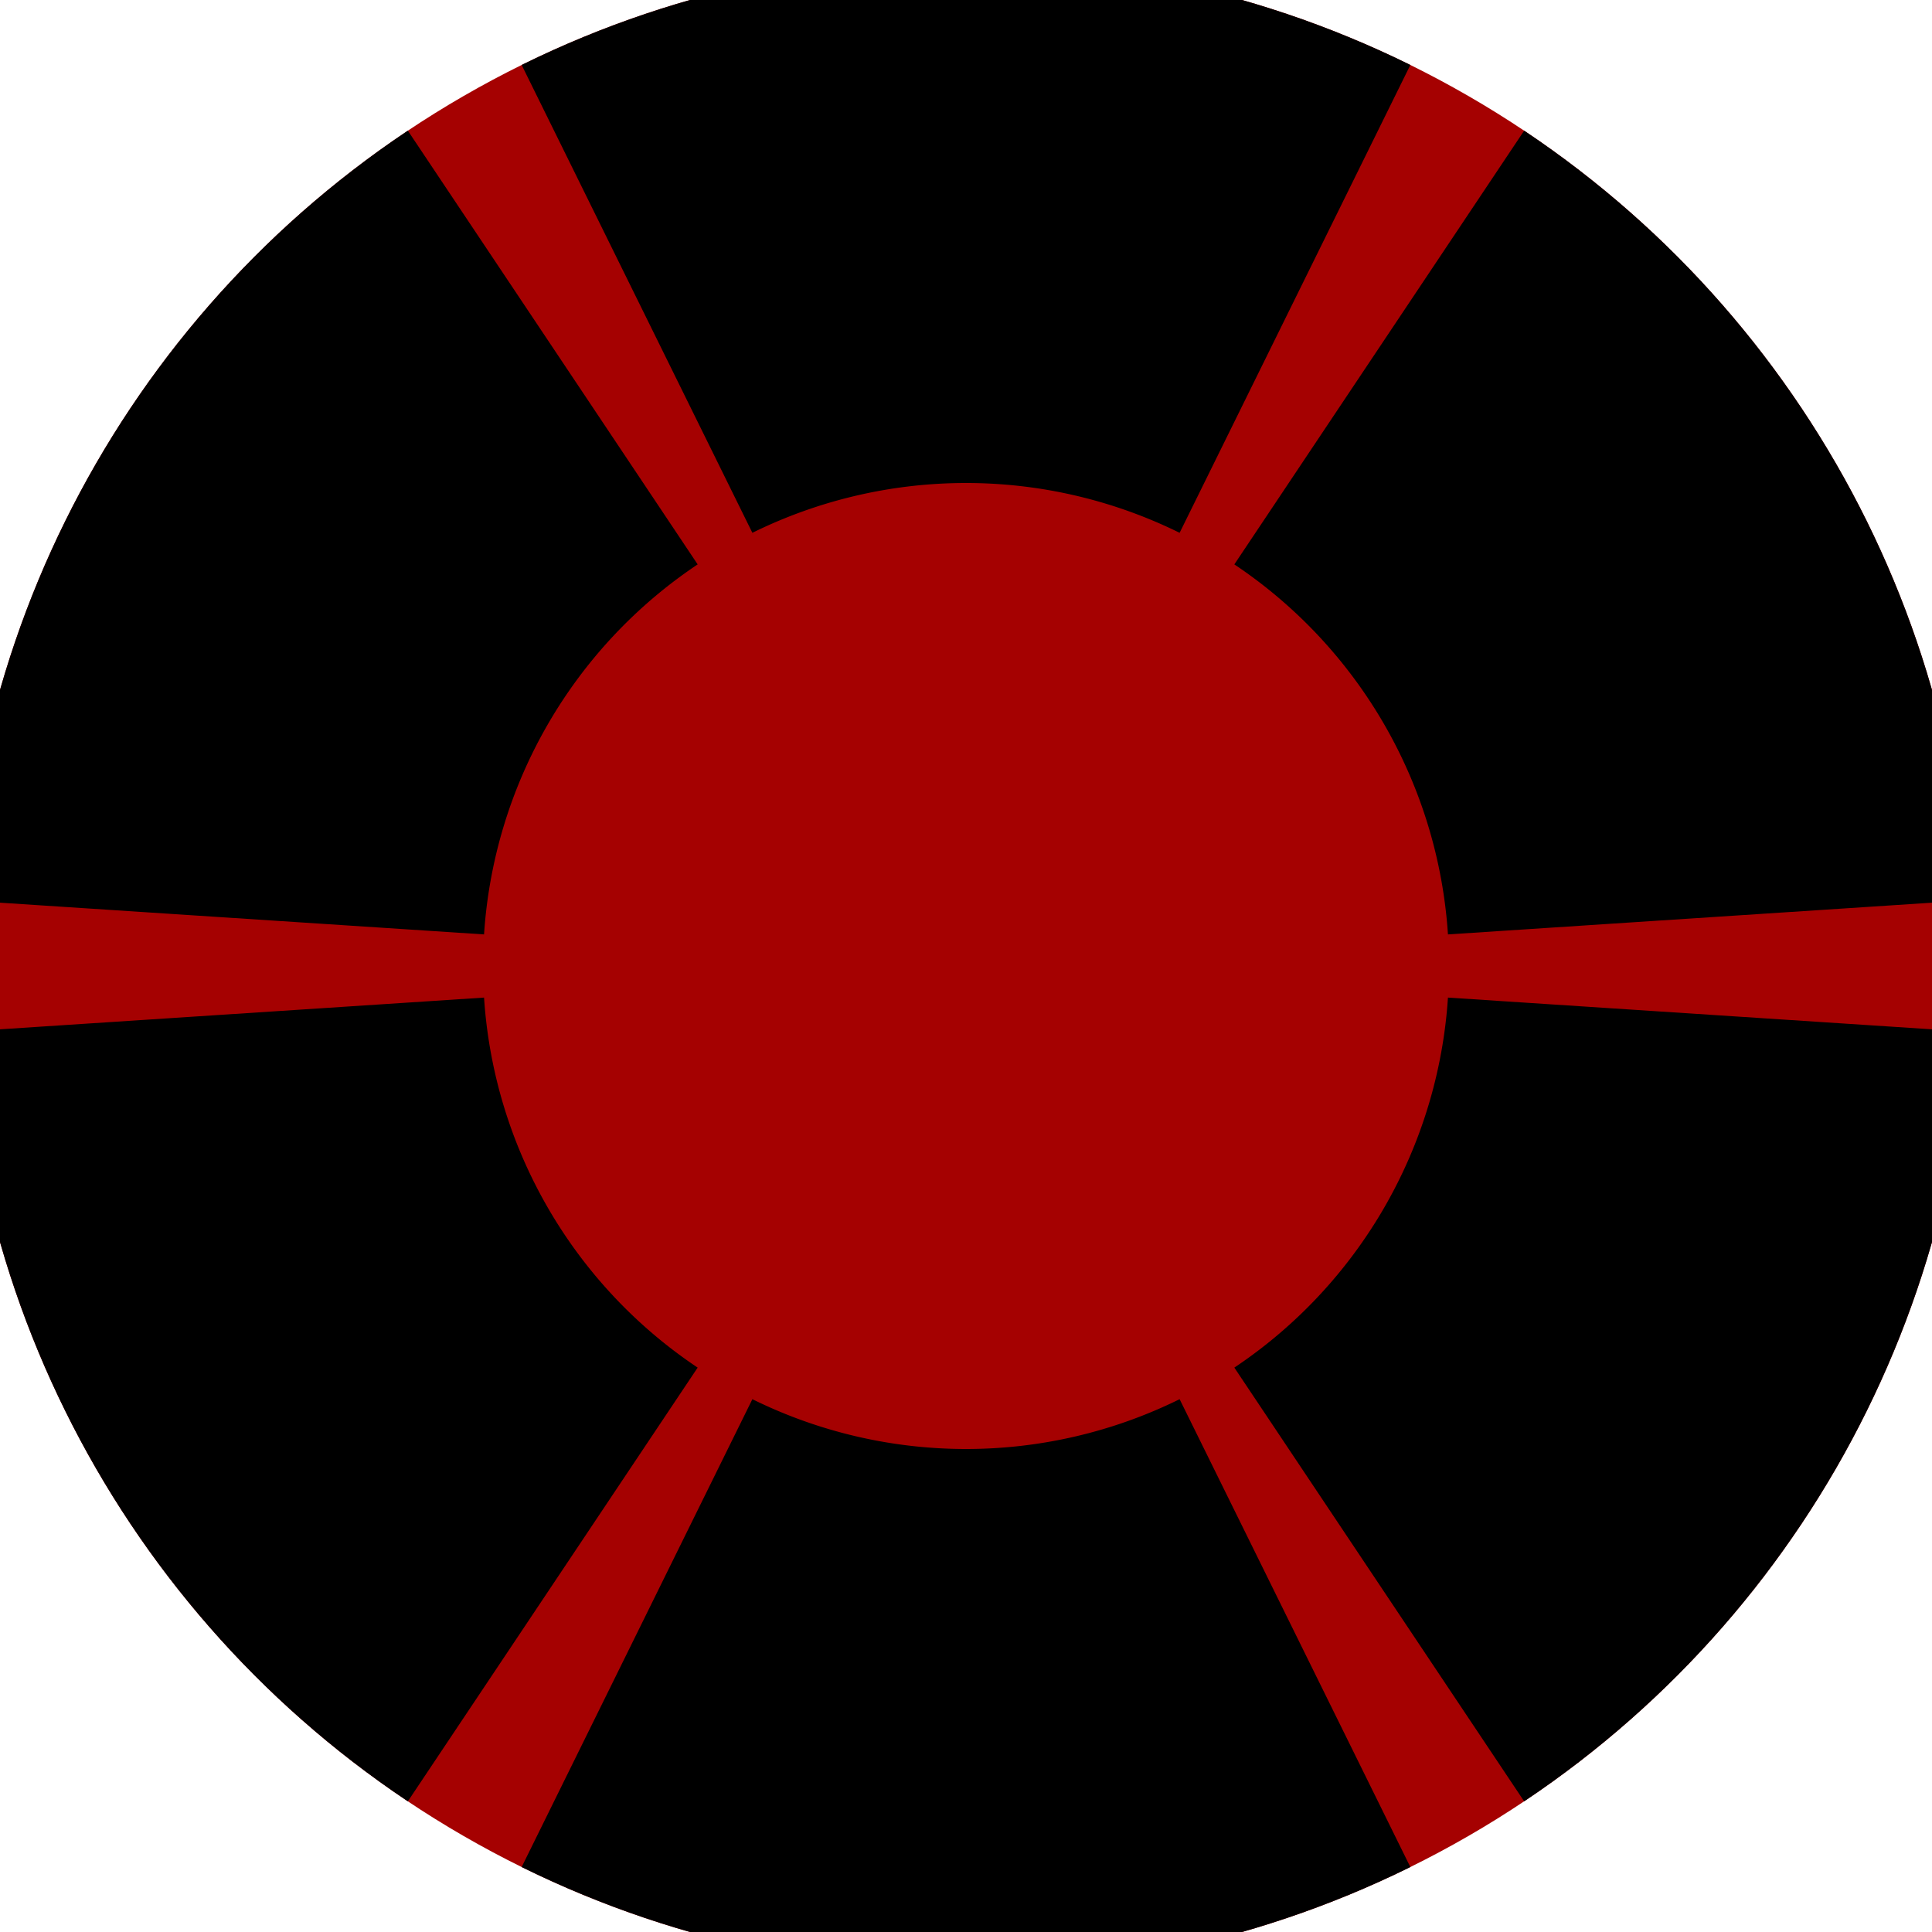 <svg xmlns="http://www.w3.org/2000/svg" width="128" height="128" viewBox="0 0 100 100" shape-rendering="geometricPrecision">
                            <defs>
                                <clipPath id="clip">
                                    <circle cx="50" cy="50" r="52" />
                                    <!--<rect x="0" y="0" width="100" height="100"/>-->
                                </clipPath>
                            </defs>
                            <g transform="rotate(0 50 50)">
                            <rect x="0" y="0" width="100" height="100" fill="#a50101" clip-path="url(#clip)"/><path d="M 94.229 -39.687
                               L 5.771 -39.687
                               L 38.943 27.578
                               A 25 25 0 0 1 61.057 27.578 ZM 105.557 133.147
                               L 149.786 56.54
                               L 74.946 51.635
                               A 25 25 0 0 1 63.889 70.787 ZM -49.786 56.54
                               L -5.557 133.147
                               L 36.111 70.787
                               A 25 25 0 0 1 25.054 51.635 Z" fill="#000000" clip-path="url(#clip)"/><path d="M 5.771 139.687
                               L 94.229 139.687
                               L 61.057 72.422
                               A 25 25 0 0 1 38.943 72.422 ZM -5.557 -33.147
                               L -49.786 43.46
                               L 25.054 48.365
                               A 25 25 0 0 1 36.111 29.213 ZM 149.786 43.46
                               L 105.557 -33.147
                               L 63.889 29.213
                               A 25 25 0 0 1 74.946 48.365 Z" fill="#000000" clip-path="url(#clip)"/></g></svg>
